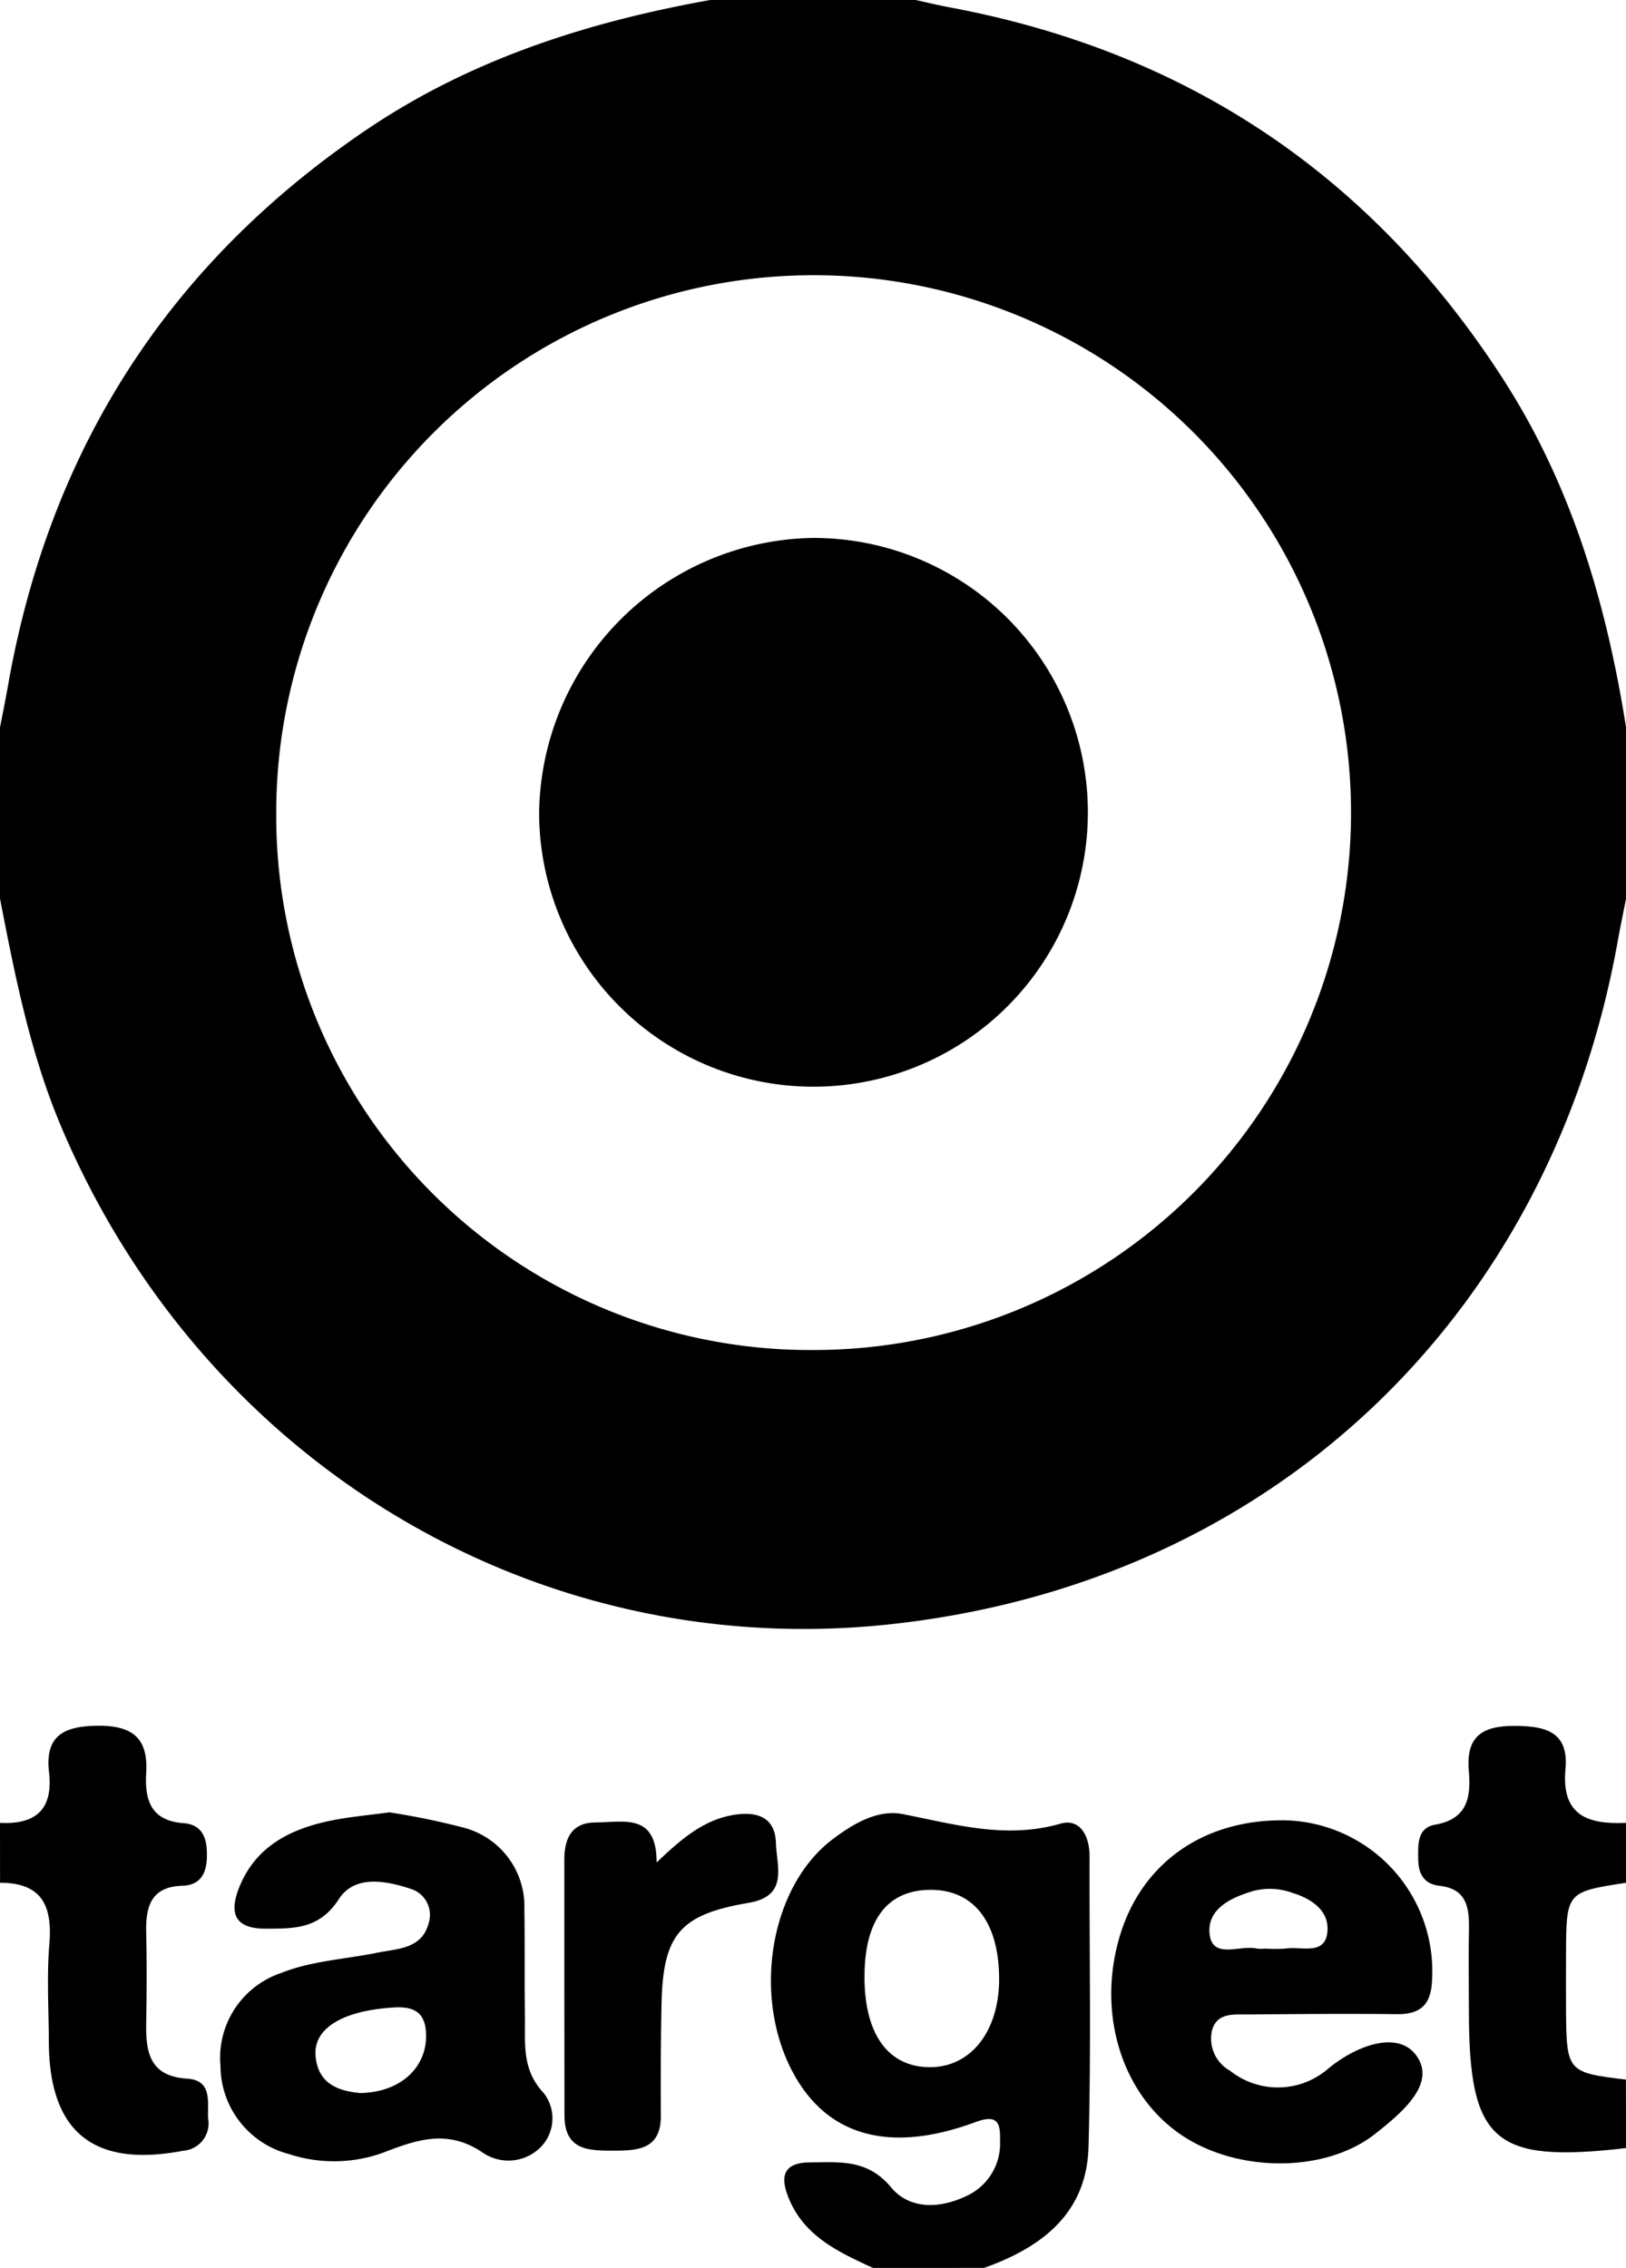 <svg id="Grupo_104" data-name="Grupo 104" xmlns="http://www.w3.org/2000/svg" xmlns:xlink="http://www.w3.org/1999/xlink" width="121.979" height="170.128" viewBox="0 0 121.979 170.128">
  <defs>
    <clipPath id="clip-path">
      <rect id="Rectángulo_7" data-name="Rectángulo 7" width="121.979" height="170.128"/>
    </clipPath>
  </defs>
  <g id="Grupo_98" data-name="Grupo 98" clip-path="url(#clip-path)">
    <path id="Trazado_906" data-name="Trazado 906" d="M53.285,0H68.693c.832.182,1.66.386,2.5.542q26.817,5,41.59,27.929c5.127,7.965,7.735,16.834,9.2,26.1v12.84c-.206,1.046-.427,2.089-.614,3.138-5.051,28.275-26.052,48.3-54.8,51.32-26.372,2.766-51.2-12.065-61.9-37.164C2.289,79.143,1.14,73.285,0,67.409V54.57c.2-1.046.417-2.089.6-3.138C3.7,33.8,12.562,19.87,27.411,9.79,35.26,4.462,44.051,1.653,53.285,0m7.807,101.273A40.314,40.314,0,1,0,20.723,60.96a40.068,40.068,0,0,0,40.369,40.313"/>
    <path id="Trazado_907" data-name="Trazado 907" d="M265.878,641.406c-2.539-1.173-5.1-2.339-6.281-5.147-.658-1.557-.586-2.755,1.568-2.768,2.215-.014,4.308-.257,6.073,1.868,1.39,1.673,3.631,1.617,5.649.657a4.32,4.32,0,0,0,2.529-4.133c.027-1.265-.107-2.056-1.829-1.418-6.392,2.366-11.044,1.085-13.624-3.564-3.181-5.733-1.845-14.025,2.848-17.614,1.568-1.2,3.432-2.292,5.3-1.925,3.939.771,7.737,1.9,11.837.719,1.471-.422,2.188.929,2.184,2.45-.021,7.27.123,14.544-.079,21.809-.138,4.968-3.5,7.53-7.835,9.065Zm-.631-21.766c.02,4.221,1.753,6.642,4.8,6.708,3.147.068,5.323-2.675,5.3-6.678-.028-4.265-1.95-6.688-5.256-6.624-3.195.062-4.861,2.332-4.841,6.594" transform="translate(-200.395 -471.277)"/>
    <path id="Trazado_908" data-name="Trazado 908" d="M0,585.311c2.684.138,4-1.008,3.677-3.81-.318-2.727,1.124-3.451,3.634-3.476,2.591-.027,3.813.895,3.657,3.524-.119,2.017.32,3.6,2.8,3.784,1.506.113,1.793,1.262,1.752,2.57-.039,1.241-.508,2.086-1.852,2.127-2.338.072-2.744,1.559-2.7,3.488.047,2.244.041,4.49,0,6.734-.039,2.208.211,4.068,3.076,4.248,1.889.119,1.518,1.739,1.564,2.962a2.056,2.056,0,0,1-1.883,2.448c-6.691,1.279-10.035-1.387-10.06-8.163-.009-2.458-.165-4.931.039-7.372.238-2.852-.578-4.575-3.7-4.57Z" transform="translate(0 -448.567)"/>
    <path id="Trazado_909" data-name="Trazado 909" d="M490.6,609.747c-9.932,1.151-11.785-.474-11.787-10.332,0-2.028-.033-4.057.005-6.085.03-1.626-.176-3.032-2.194-3.255-1.188-.131-1.6-.9-1.614-1.992s-.091-2.358,1.267-2.595c2.453-.428,2.7-2.091,2.531-4.035-.223-2.52.939-3.376,3.377-3.377,2.364,0,4.135.42,3.873,3.247-.325,3.506,1.724,4.157,4.541,4.028v4.494c-4.482.691-4.484.691-4.5,5.442,0,1.389-.009,2.778,0,4.167.038,4.551.11,4.631,4.494,5.157Z" transform="translate(-368.62 -448.607)"/>
    <path id="Trazado_910" data-name="Trazado 910" d="M86.457,607.023a54.611,54.611,0,0,1,5.52,1.131,6.108,6.108,0,0,1,4.634,6.2c.047,2.672,0,5.345.043,8.017.03,1.99-.247,3.953,1.4,5.7a3.089,3.089,0,0,1-.066,3.907,3.413,3.413,0,0,1-4.441.615c-2.7-1.864-5.028-1-7.645.006a10.852,10.852,0,0,1-6.947.062,6.861,6.861,0,0,1-5.139-6.6,6.712,6.712,0,0,1,4.549-6.984c2.309-.922,4.794-1.026,7.2-1.52,1.521-.313,3.368-.256,3.876-2.249a2.043,2.043,0,0,0-1.409-2.56c-1.874-.617-4.17-1.015-5.328.775-1.464,2.264-3.338,2.225-5.5,2.23-2.442.006-2.714-1.286-1.978-3.115,1.249-3.1,3.9-4.4,6.964-5.01,1.357-.271,2.744-.39,4.274-.6m-2.172,21.054c2.96-.041,4.931-1.846,4.947-4.238.011-1.631-.7-2.275-2.361-2.183-3.766.209-6.08,1.506-5.932,3.591.155,2.173,1.771,2.687,3.346,2.83" transform="translate(-57.275 -471.071)"/>
    <path id="Trazado_911" data-name="Trazado 911" d="M385.039,609.685a11.323,11.323,0,0,1,11.248,11.846c-.045,1.885-.748,2.719-2.653,2.7-3.734-.044-7.47-.007-11.2.022-1.05.008-2.289-.145-2.662,1.2a2.758,2.758,0,0,0,1.358,3.023,5.758,5.758,0,0,0,7.4-.193c2.14-1.745,5.192-2.824,6.558-.966,1.579,2.147-1.146,4.354-3.015,5.847-3.815,3.047-10.547,2.973-14.753.022-4.4-3.088-6.206-9.174-4.427-14.934,1.658-5.365,6.21-8.574,12.146-8.563m-1.268,9.625a11.728,11.728,0,0,0,1.6-.012c1.159-.162,2.952.56,3.066-1.342.091-1.519-1.213-2.4-2.646-2.833a4.928,4.928,0,0,0-2.843-.159c-1.733.494-3.592,1.372-3.349,3.294.238,1.879,2.3.754,3.529,1.048a2.708,2.708,0,0,0,.64,0" transform="translate(-288.851 -473.136)"/>
    <path id="Trazado_912" data-name="Trazado 912" d="M195.935,611.2c1.923-1.836,3.562-3.2,5.769-3.567,1.708-.284,3.127.129,3.182,2.109.048,1.736.983,3.978-2.05,4.488-5.177.872-6.43,2.392-6.534,7.628q-.083,4.161-.049,8.324c.017,2.455-1.587,2.64-3.45,2.638-1.91,0-3.778.031-3.781-2.642q-.013-9.6-.01-19.209c0-1.569.549-2.772,2.355-2.772,2.06,0,4.575-.753,4.568,3" transform="translate(-146.677 -471.486)"/>
    <path id="Trazado_913" data-name="Trazado 913" d="M201.08,180.179a20.583,20.583,0,1,1-20.508,20.785,20.879,20.879,0,0,1,20.508-20.785" transform="translate(-140.128 -139.825)"/>
  </g>
</svg>
